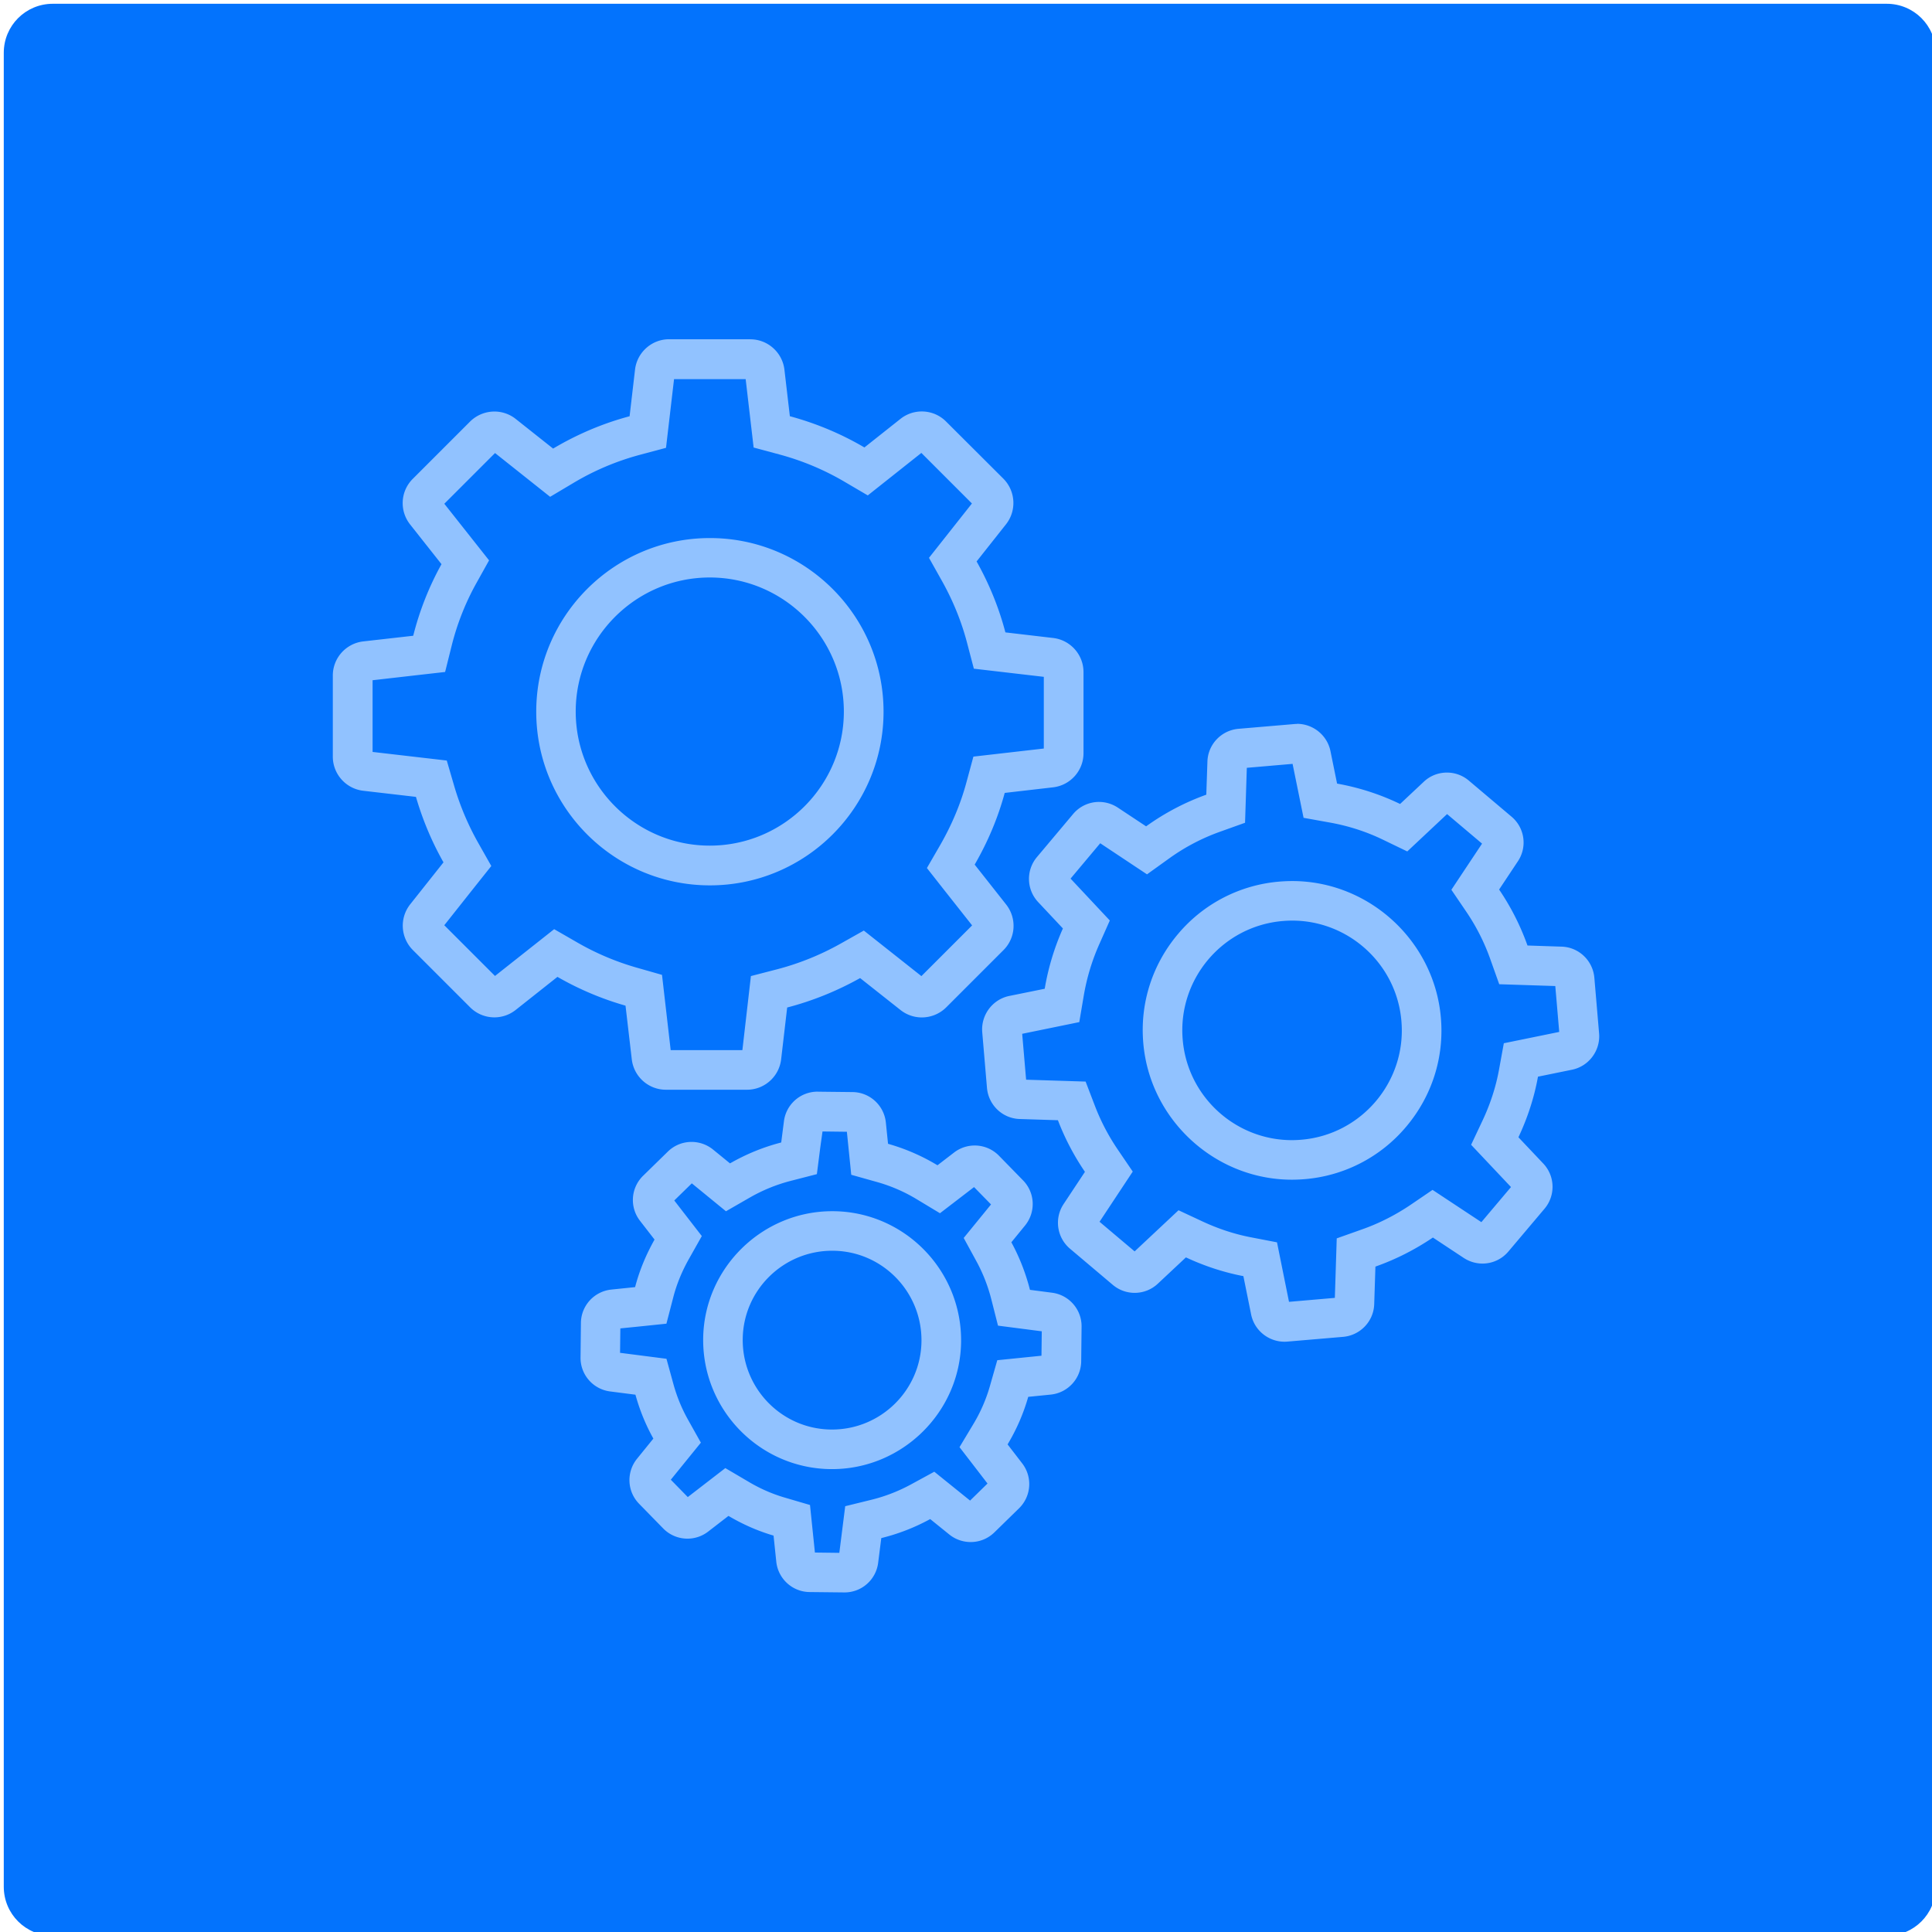 <svg xmlns="http://www.w3.org/2000/svg" viewBox="0 0 512 512"><style><![CDATA[.B{display:none}.C{display:inline}.D{fill:#91c2ff}.E{fill:none;stroke:#91c2ff;stroke-width:11.339;stroke-linecap:round;stroke-linejoin:round;stroke-miterlimit:10}]]></style><path d="M500 513H14c-7.2 0-13-5.8-13-13V14C1 6.8 6.8 1 14 1h486c7.2 0 13 5.8 13 13v486c0 7.2-5.8 13-13 13z" fill="#0373fd"/><path class="D" d="M197.6 100.4l2.12 18.2 6.87 1.85c6.04 1.63 11.82 4.05 17.18 7.2l6.2 3.64 14.2-11.26 13.4 13.4-11.38 14.4 3.44 6.13c2.93 5.23 5.16 10.72 6.63 16.32l1.82 6.93 18.54 2.16v19l-18.66 2.14-1.86 6.87c-1.53 5.66-3.86 11.2-6.9 16.5l-3.56 6.16 4.4 5.6 7.58 9.6-13.44 13.44-15.26-12.07-6.13 3.45a70.98 70.98 0 0 1-16.84 6.81l-6.95 1.8-2.26 19.63h-19l-2.3-19.95-6.73-1.92c-5.48-1.57-10.76-3.8-15.68-6.64l-6.17-3.55-15.68 12.4-13.44-13.44 8.06-10.17 4.4-5.53-3.48-6.15a71.52 71.52 0 0 1-6.37-15.12l-1.95-6.68-19.66-2.28v-19l12-1.37 7.22-.82 1.76-7.05a67.85 67.85 0 0 1 6.49-16.43l3.4-6.1-11.86-15 13.44-13.44 14.6 11.6 6.22-3.7a69.1 69.1 0 0 1 17.61-7.44l6.88-1.84 2.13-18.2h19m-9.5 134.15c25.38 0 46.02-20.64 46.02-46.02s-20.64-46.02-46.02-46.02-46.02 20.64-46.02 46.02 20.64 46.02 46.02 46.02m10.7-144.73h-21.5c-4.6 0-8.5 3.46-9.04 8.06l-1.44 12.35c-7.13 1.9-13.93 4.8-20.27 8.57l-9.9-7.85a9.08 9.08 0 0 0-5.65-1.97 9.19 9.19 0 0 0-6.45 2.65l-15.2 15.2c-3.28 3.28-3.56 8.46-.68 12.1l8.3 10.5a78.68 78.68 0 0 0-7.49 18.97l-13.25 1.5c-4.6.54-8.06 4.43-8.06 9.04v21.5c0 4.6 3.46 8.5 8.06 9.04l13.97 1.62c1.76 6.05 4.2 11.88 7.3 17.35l-8.82 11.12c-2.88 3.64-2.56 8.82.68 12.1l15.2 15.2c1.77 1.77 4.1 2.66 6.42 2.66 2 0 4-.65 5.67-1.98l11.05-8.75c5.7 3.28 11.74 5.83 18.04 7.63l1.66 14.22c.54 4.6 4.43 8.06 9.04 8.06h21.5c4.6 0 8.5-3.46 9.04-8.06l1.6-13.73c6.77-1.76 13.25-4.4 19.33-7.8l10.7 8.46a9.08 9.08 0 0 0 5.65 1.97 9.19 9.19 0 0 0 6.45-2.65l15.2-15.2c3.28-3.28 3.56-8.46.68-12.1l-8.32-10.55c3.46-5.98 6.16-12.35 7.96-19l12.82-1.48c4.6-.54 8.06-4.43 8.06-9.04v-21.5c0-4.6-3.46-8.5-8.06-9.04l-12.64-1.48c-1.73-6.6-4.32-12.9-7.63-18.8l7.78-9.83c2.88-3.64 2.56-8.82-.68-12.1l-15.2-15.16c-1.77-1.77-4.1-2.66-6.42-2.66-2 0-4 .65-5.67 1.98l-9.54 7.56c-6.2-3.64-12.82-6.4-19.76-8.28l-1.44-12.35c-.55-4.57-4.44-8.03-9.04-8.03zM188.1 224.1c-19.58 0-35.53-15.95-35.53-35.53s15.95-35.53 35.53-35.53 35.53 15.95 35.53 35.53-15.95 35.53-35.53 35.53zm154.44-21.7l2.92 14.33 7 1.26c4.9.88 9.62 2.4 14 4.52l6.48 3.13 10.55-9.9 9.27 7.83-4.23 6.36-3.9 5.87 3.96 5.83a55.12 55.12 0 0 1 6.32 12.46l2.4 6.74 14.86.48 1.04 12.16-14.68 3-1.27 6.98c-.83 4.57-2.3 9.1-4.35 13.46l-3.05 6.47 10.57 11.2-7.85 9.3-12.94-8.55-5.8 3.95c-4 2.7-8.3 4.9-12.83 6.5l-6.76 2.4-.5 15.77L341.6 345l-3.18-15.77-6.9-1.33c-4.3-.83-8.6-2.23-12.77-4.17l-6.43-3-11.63 10.9-9.3-7.85 8.8-13.3-3.96-5.82a56.69 56.69 0 0 1-6.03-11.5l-2.5-6.53-15.77-.5-1.04-12.16 15.13-3.1 1.2-7.08a57.04 57.04 0 0 1 4.07-13.49l2.82-6.36-10.4-11.1 7.86-9.37 12.4 8.24 5.9-4.24c4.07-2.93 8.57-5.3 13.38-7.03l6.7-2.4.23-7.1.24-7.46 12.16-1.05m-.22 110.2a41.61 41.61 0 0 0 3.37-.14 39.29 39.29 0 0 0 26.92-13.9c6.82-8.08 10.1-18.34 9.2-28.84-1.7-20.33-19-36.26-39.38-36.26a41.61 41.61 0 0 0-3.37.14 39.29 39.29 0 0 0-26.92 13.9c-6.82 8.08-10.1 18.34-9.2 28.84 1.7 20.34 19 36.26 39.38 36.26m1.38-120.78c-.24 0-.48.01-.72.03l-14.8 1.26c-4.54.4-8.1 4.1-8.24 8.68l-.3 8.78a64.85 64.85 0 0 0-15.95 8.39l-7.5-4.97c-1.53-1-3.26-1.5-4.97-1.5a8.96 8.96 0 0 0-6.87 3.2l-9.58 11.4c-2.95 3.5-2.8 8.64.32 11.95l6.55 6.98a66.22 66.22 0 0 0-4.82 15.98l-9.36 1.9c-4.46.9-7.56 5.04-7.2 9.58l1.26 14.8c.4 4.54 4.1 8.1 8.68 8.24l10.12.32c1.84 4.82 4.25 9.4 7.16 13.68l-5.65 8.53a8.99 8.99 0 0 0 1.69 11.84l11.34 9.58c1.68 1.42 3.74 2.12 5.8 2.12 2.22 0 4.44-.82 6.16-2.45l7.42-6.95c4.86 2.27 9.97 3.96 15.23 4.97l2.05 10.15c.85 4.23 4.6 7.23 8.86 7.23.24 0 .48-.01.72-.03l14.8-1.26c4.54-.4 8.1-4.1 8.24-8.68l.32-9.94c5.4-1.9 10.5-4.5 15.23-7.7l8.17 5.4c1.53 1 3.26 1.5 4.97 1.5a8.96 8.96 0 0 0 6.87-3.2l9.58-11.34c2.95-3.5 2.8-8.64-.32-11.95l-6.6-6.98c2.4-5.1 4.18-10.5 5.18-16.06l9-1.84c4.46-.9 7.56-5.04 7.2-9.58l-1.26-14.8c-.4-4.54-4.1-8.1-8.68-8.24l-9.04-.3a65.27 65.27 0 0 0-7.52-14.83l4.93-7.42c2.6-3.82 1.87-8.93-1.62-11.88l-11.34-9.58c-1.68-1.42-3.74-2.12-5.8-2.12-2.22 0-4.44.82-6.15 2.45l-6.26 5.87c-5.3-2.56-10.9-4.36-16.7-5.4l-1.76-8.64c-.87-4.2-4.62-7.2-8.87-7.2zm-1.38 110.3c-14.93 0-27.67-11.5-28.93-26.64-1.37-15.98 10.55-30.1 26.53-31.43a30.05 30.05 0 0 1 2.5-.11c14.93 0 27.67 11.5 28.93 26.64 1.37 15.98-10.55 30.1-26.53 31.43a30.24 30.24 0 0 1-2.5.11zm-124.4-2.3l6.47.08 1.16 11.4 6.87 1.93c3.68 1.04 7.22 2.57 10.5 4.56l6.14 3.7 9.03-6.93 4.5 4.6-7.24 8.88 3.37 6.18c1.73 3.17 3.07 6.6 3.97 10.16l1.75 6.9 11.6 1.5-.08 6.47-4.64.47-7.07.72-1.95 6.84c-1 3.5-2.47 6.9-4.38 10.07l-3.68 6.13 4.36 5.66 3.06 3.98-4.62 4.52-9.48-7.65-6.15 3.35a43.97 43.97 0 0 1-10.46 4.07l-7 1.72-1.56 12.36-6.47-.08-1.3-12.6-6.75-1.98c-3.27-.96-6.5-2.37-9.57-4.2l-6.12-3.6-9.95 7.68-4.5-4.6 7.97-9.82-3.47-6.2c-1.62-2.9-2.9-6.03-3.8-9.3l-1.85-6.73-12.3-1.58.08-6.47 4.97-.5 7.24-.75 1.83-7.05c.88-3.4 2.27-6.8 4.13-10.1l3.42-6.07-7.3-9.43 4.65-4.54 9.05 7.4 6.26-3.6a43.8 43.8 0 0 1 10.95-4.47l6.88-1.77.9-7.05.6-4.3m2.52 89.52c18.65 0 34-15.15 34.2-33.77.2-18.86-14.94-34.37-33.77-34.58h-.38c-18.65 0-34 15.15-34.2 33.77-.2 18.86 14.94 34.37 33.77 34.58h.38m-3.86-100.03a8.97 8.97 0 0 0-8.89 7.85l-.72 5.62c-4.75 1.22-9.32 3.1-13.57 5.54l-4.5-3.67a9.03 9.03 0 0 0-5.7-2.02c-2.27 0-4.53.86-6.27 2.56l-6.55 6.4a8.98 8.98 0 0 0-.83 11.95l3.85 4.97c-2.23 3.96-4 8.17-5.15 12.6l-6.3.65c-4.54.47-8.03 4.28-8.06 8.86l-.1 9.1c-.07 4.57 3.3 8.46 7.85 9.04l6.7.86c1.12 4.07 2.7 7.96 4.75 11.63l-4.32 5.33c-2.88 3.56-2.66 8.68.54 11.95l6.37 6.52a8.98 8.98 0 0 0 6.44 2.72 8.97 8.97 0 0 0 5.51-1.89l5.36-4.14c3.78 2.23 7.78 4 11.95 5.22l.72 6.9c.47 4.54 4.28 8.03 8.86 8.06l9.25.1a8.97 8.97 0 0 0 8.89-7.85l.83-6.55a53.79 53.79 0 0 0 12.96-5.04l5.04 4.07a9.03 9.03 0 0 0 5.7 2.02c2.27 0 4.53-.86 6.27-2.56l6.52-6.37a8.98 8.98 0 0 0 .83-11.95l-3.85-5a52.01 52.01 0 0 0 5.47-12.6l5.98-.6c4.54-.47 8.03-4.28 8.06-8.86l.1-9.1c.07-4.57-3.3-8.46-7.85-9.04l-5.83-.76c-1.12-4.4-2.77-8.64-4.93-12.6l3.64-4.46c2.88-3.56 2.66-8.68-.54-11.95l-6.37-6.52a8.98 8.98 0 0 0-6.44-2.72 8.97 8.97 0 0 0-5.51 1.89l-4.36 3.35a53.3 53.3 0 0 0-13.1-5.69l-.58-5.65c-.47-4.54-4.28-8.03-8.86-8.06l-9.1-.1c-.05-.02-.1-.02-.15-.02zm3.86 89.54h-.27c-13.07-.14-23.54-10.9-23.4-23.98.14-12.98 10.76-23.4 23.7-23.4h.27c13.07.14 23.54 10.9 23.4 23.98-.14 12.97-10.76 23.4-23.7 23.4z"/></svg>